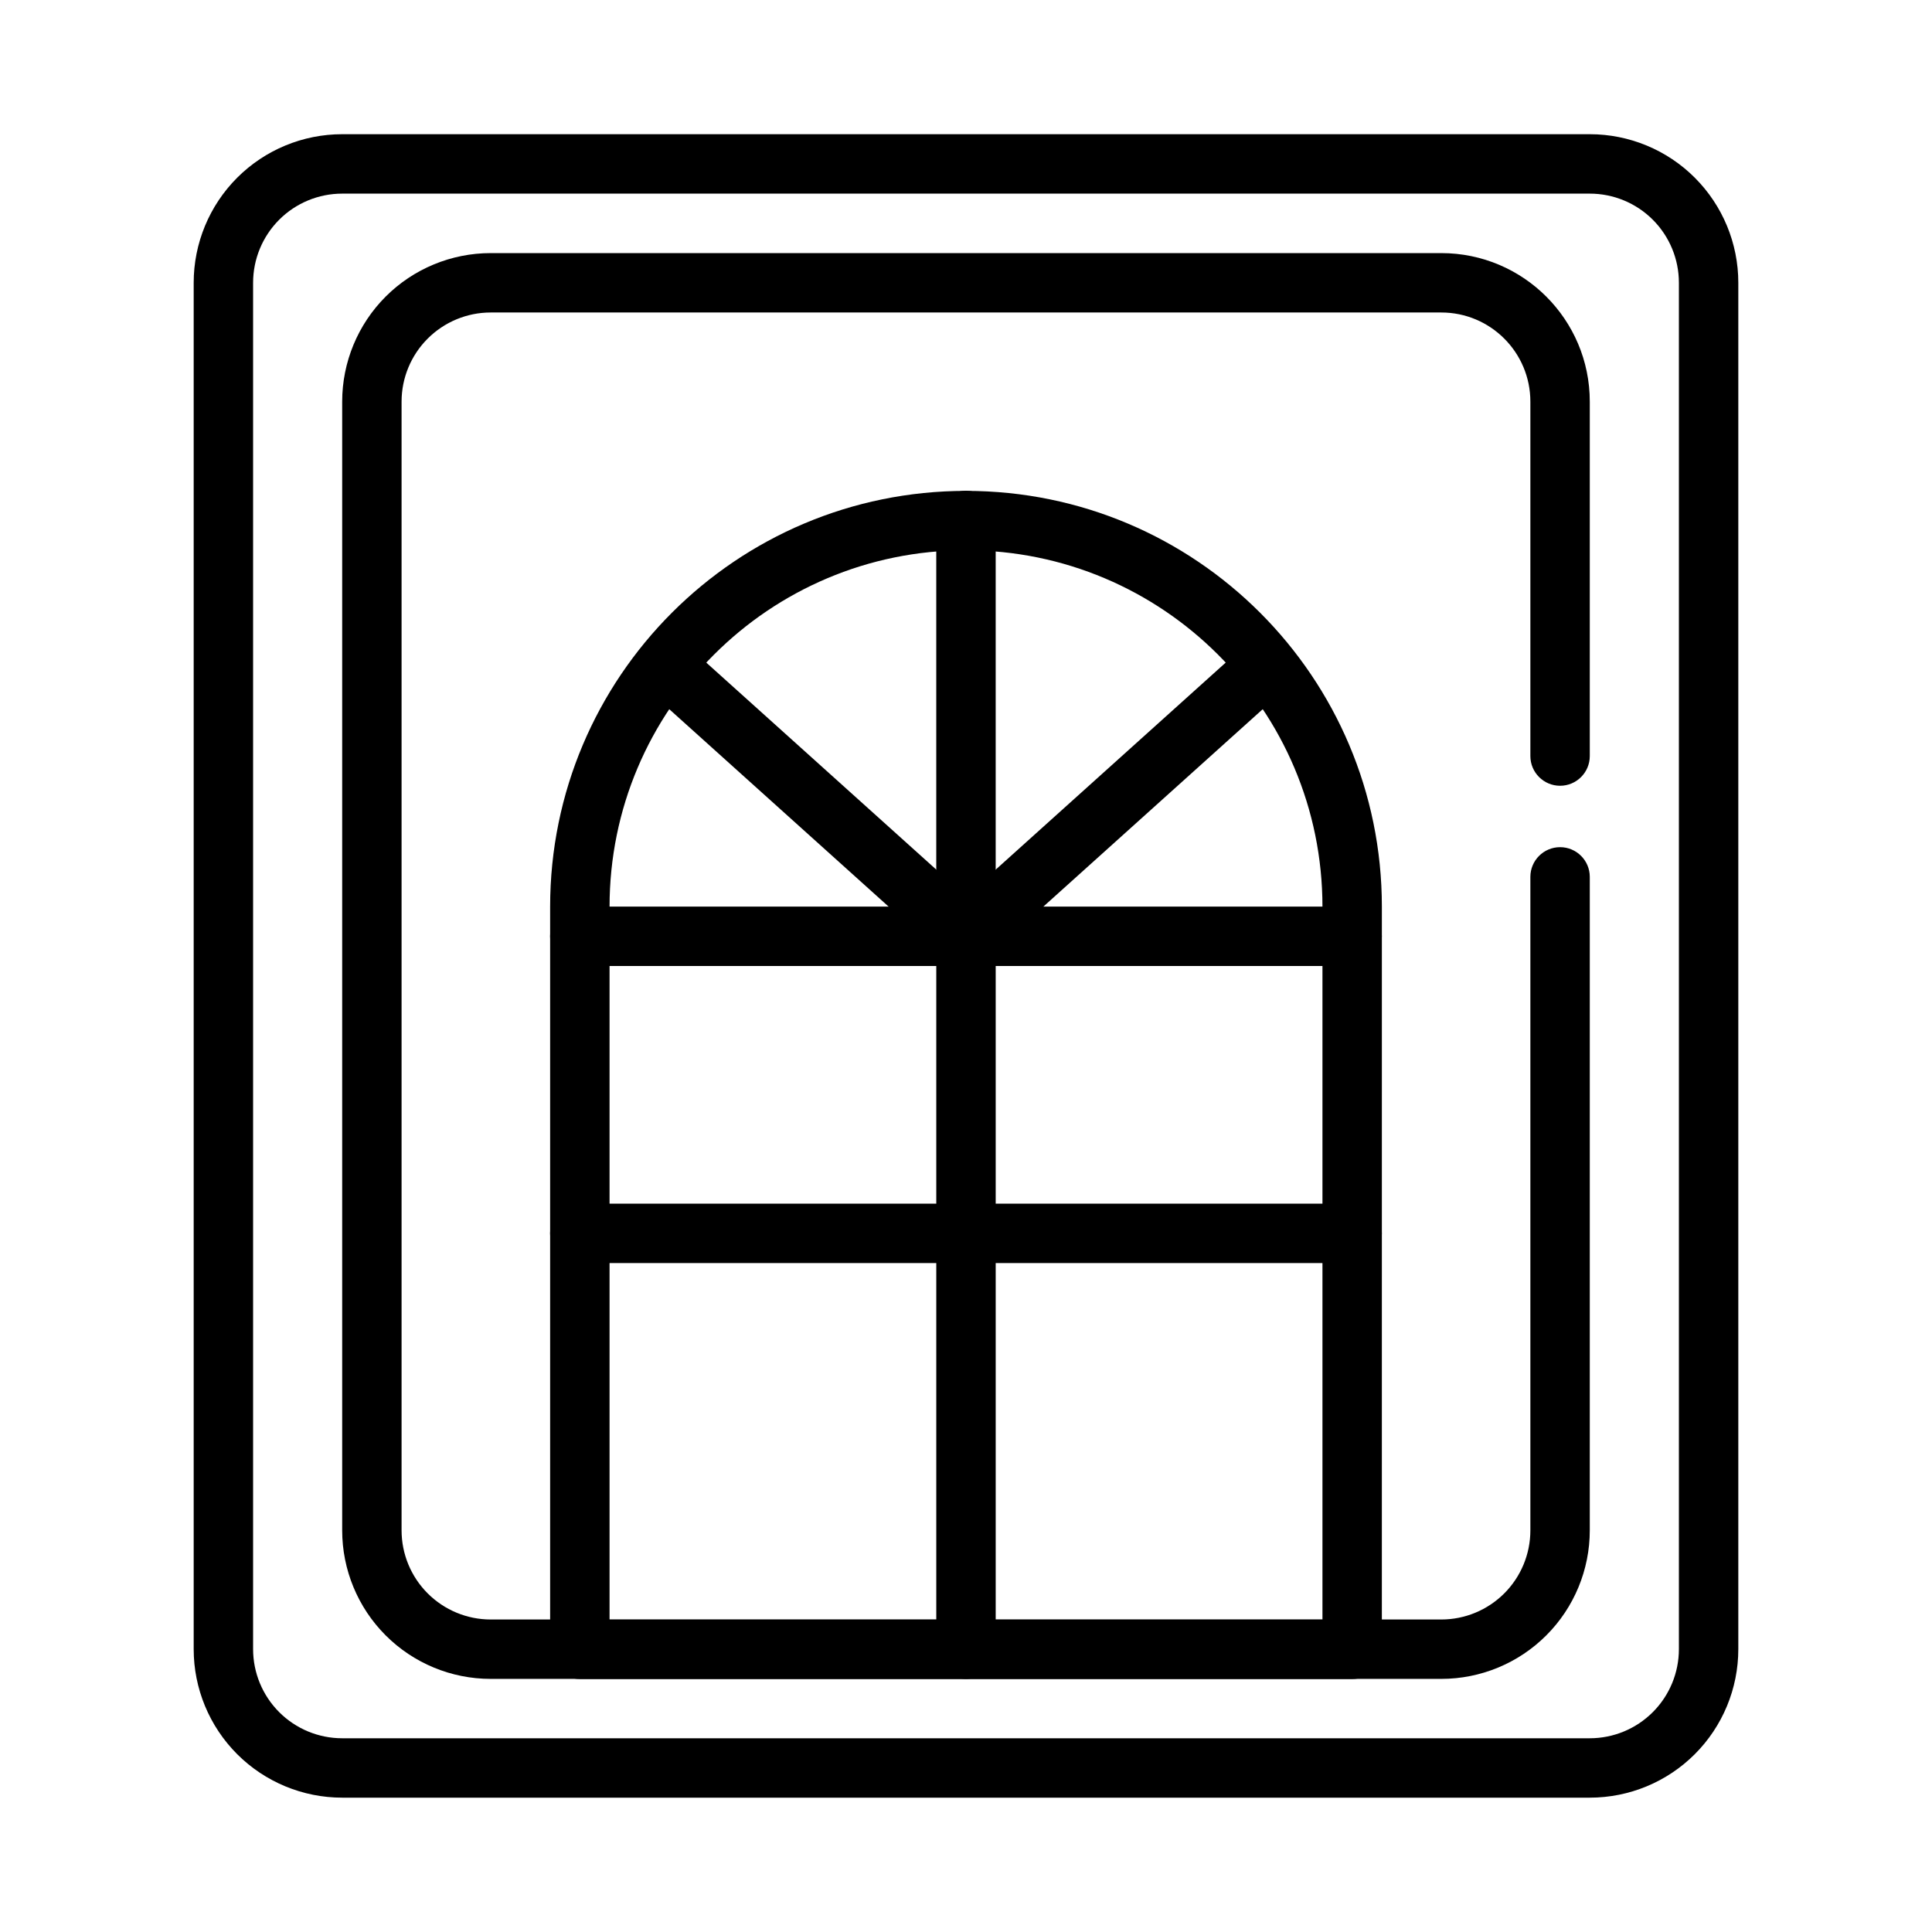 <?xml version="1.0" encoding="UTF-8"?>
<!-- Uploaded to: ICON Repo, www.iconrepo.com, Generator: ICON Repo Mixer Tools -->
<svg fill="#000000" width="800px" height="800px" version="1.1" viewBox="144 144 512 512" xmlns="http://www.w3.org/2000/svg">
 <g fill-rule="evenodd">
  <path d="m604.67 218.93c0-10.441-4.148-20.453-11.531-27.836-7.379-7.383-17.395-11.527-27.832-11.527h-330.62c-10.438 0-20.449 4.144-27.832 11.527-7.379 7.383-11.527 17.395-11.527 27.836v362.11c0 10.438 4.148 20.453 11.527 27.836 7.383 7.379 17.395 11.523 27.832 11.523h330.62c10.438 0 20.453-4.144 27.832-11.523 7.383-7.383 11.531-17.398 11.531-27.836zm-15.746 0v362.11c0 6.262-2.488 12.27-6.918 16.699-4.43 4.434-10.438 6.918-16.699 6.918h-330.62c-6.258 0-12.27-2.484-16.695-6.918-4.43-4.43-6.918-10.438-6.918-16.699v-362.11c0-6.262 2.488-12.273 6.918-16.703 4.426-4.43 10.438-6.914 16.695-6.914h330.62c6.262 0 12.27 2.484 16.699 6.914 4.43 4.43 6.918 10.441 6.918 16.703z"/>
  <path d="m565.31 344.36v-93.926c0-21.742-17.621-39.359-39.359-39.359h-251.91c-10.441 0-20.449 4.144-27.832 11.523-7.379 7.383-11.527 17.398-11.527 27.836v299.13c0 10.438 4.148 20.453 11.527 27.832 7.383 7.383 17.391 11.527 27.832 11.527h251.91c10.438 0 20.449-4.144 27.828-11.527 7.383-7.379 11.531-17.395 11.531-27.832v-173.18c0-4.348-3.531-7.875-7.871-7.875-4.344 0-7.875 3.527-7.875 7.875v173.18c0 6.266-2.488 12.27-6.914 16.699-4.434 4.43-10.441 6.922-16.699 6.922h-251.91c-6.262 0-12.27-2.492-16.699-6.922-4.43-4.43-6.918-10.434-6.918-16.699v-299.13c0-6.269 2.488-12.27 6.918-16.699 4.43-4.43 10.438-6.922 16.699-6.922h251.91c13.043 0 23.613 10.578 23.613 23.621v93.926c0 4.344 3.531 7.875 7.875 7.875 4.34 0 7.871-3.531 7.871-7.875z"/>
  <path d="m510.21 384.3c0-60.875-49.344-110.21-110.21-110.21-60.867 0-110.21 49.34-110.21 110.21v196.79c0 4.356 3.527 7.871 7.875 7.871h204.67c4.344 0 7.871-3.516 7.871-7.871zm-15.746 188.92v-188.92c0-52.184-42.293-94.473-94.461-94.473s-94.465 42.289-94.465 94.473v188.92z"/>
  <path d="m407.87 581.05v-188.93c0-4.344-3.527-7.871-7.871-7.871-4.348 0-7.875 3.527-7.875 7.871v188.93c0 4.348 3.527 7.871 7.875 7.871 4.344 0 7.871-3.523 7.871-7.871z"/>
  <path d="m297.66 478.72h204.67c4.344 0 7.871-3.527 7.871-7.871 0-4.348-3.527-7.871-7.871-7.871h-204.67c-4.348 0-7.875 3.523-7.875 7.871 0 4.344 3.527 7.871 7.875 7.871z"/>
  <path d="m297.66 400h204.67c4.344 0 7.871-3.527 7.871-7.875 0-4.344-3.527-7.871-7.871-7.871h-204.67c-4.348 0-7.875 3.527-7.875 7.871 0 4.348 3.527 7.875 7.875 7.875z"/>
  <path d="m392.12 281.92v110.21c0 4.348 3.527 7.875 7.875 7.875 4.344 0 7.871-3.527 7.871-7.875v-110.21c0-4.344-3.527-7.871-7.871-7.871-4.348 0-7.875 3.527-7.875 7.871z"/>
  <path d="m473.45 315.43-78.723 70.855c-3.227 2.902-3.492 7.887-0.582 11.109 2.906 3.231 7.891 3.496 11.117 0.586l78.719-70.848c3.227-2.902 3.496-7.887 0.582-11.117-2.902-3.231-7.887-3.488-11.113-0.586z"/>
  <path d="m316.01 327.13 78.719 70.848c3.231 2.91 8.211 2.644 11.117-0.586 2.914-3.223 2.644-8.207-0.582-11.109l-78.723-70.855c-3.227-2.902-8.207-2.644-11.113 0.586-2.914 3.231-2.644 8.215 0.582 11.117z"/>
 </g>
</svg>